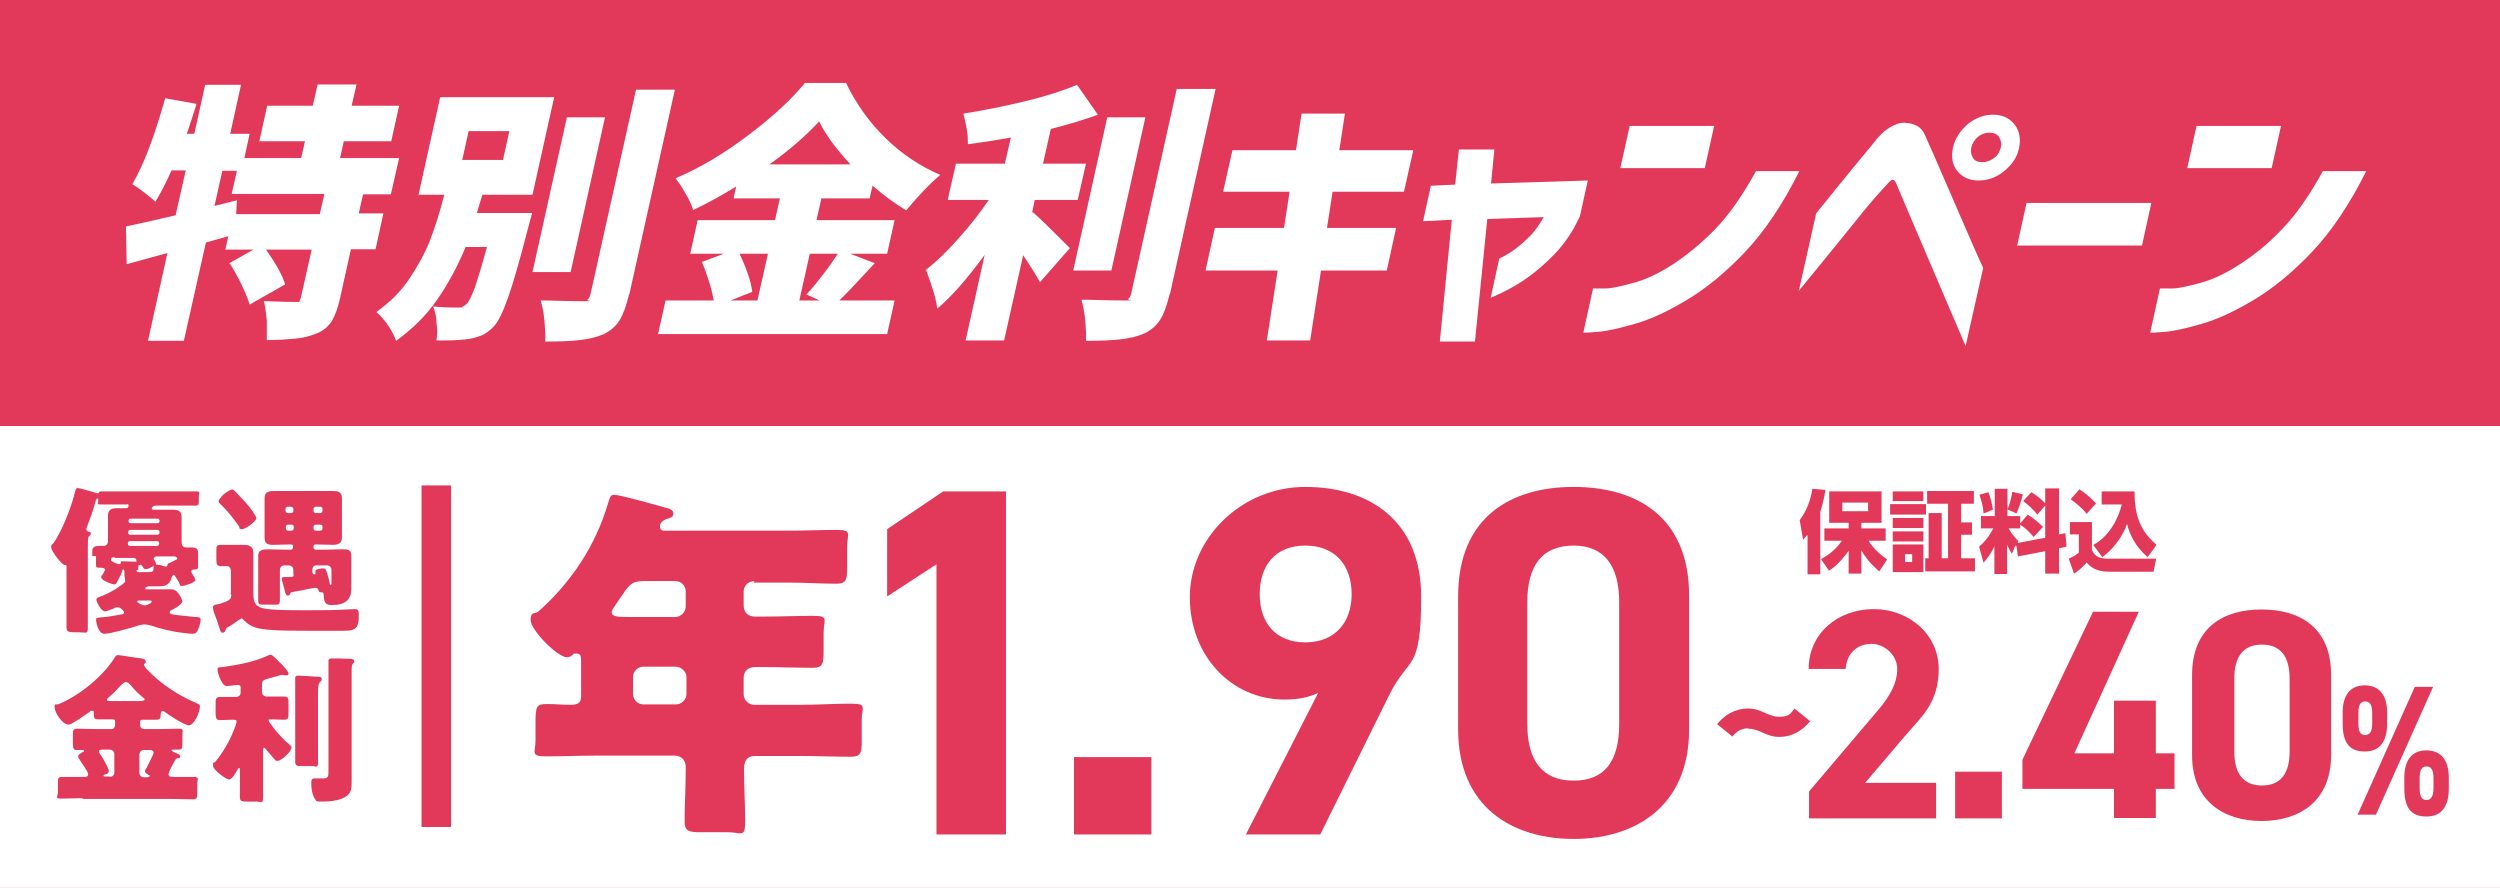 <?xml version="1.0" encoding="UTF-8"?>
<svg id="_レイヤー_2" xmlns="http://www.w3.org/2000/svg" width="669" height="237.6" version="1.1" viewBox="0 0 669 237.6">
  <!-- Generator: Adobe Illustrator 29.6.1, SVG Export Plug-In . SVG Version: 2.1.1 Build 9)  -->
  <defs>
    <style>
      .st0 {
        fill: #e23859;
      }

      .st1 {
        fill: #fff;
      }
    </style>
  </defs>
  <rect class="st0" y="0" width="669" height="237.6"/>
  <rect class="st1" y="114" width="669" height="123.6"/>
  <g>
    <path class="st1" d="M97.2,51.8l-1.2,5.3h6.6l-2.1,9.6h-6.6l-2.9,13.1c-.6,2.6-1.3,4.6-2.2,6.1-.9,1.4-2.2,2.6-4,3.3-1.7.7-3.5,1.2-5.6,1.4s-4.7.4-7.8.4v-5.2c-.2-2-.4-3.7-.8-5.2,2.1,0,4.8.2,8.2.2s1,0,1.2-.2c.2,0,.4-.5.5-.9l2.9-12.9h-12.2c2.7,3.9,4.4,6.9,5.1,9.3l-9.5,5.4c-.4-1.4-1.1-3.1-2.1-5.2s-2.1-4.1-3.3-5.9l6.4-3.6h-7.5l.8-3.6-6,1.7-5.9,26.3h-9.6l5.2-23.5-10.9,3-.2-10.1c2.9-.6,7.3-1.6,13.3-3l2.7-12h-3.8c-1.5,3.4-3,6.2-4.3,8.4-.6-.6-1.6-1.4-2.9-2.4-1.3-1-2.4-1.8-3.3-2.3,2.9-4.9,5.9-12.6,8.8-23l8.4,1.5c-.8,2.6-1.7,5.3-2.6,8h2l2.9-13.1h9.6l-2.9,13.1h5.2l-1.4,6.5h15.2l1-4.5h-12.2l2.1-9.5h12.2l1.3-5.7h10.4l-1.3,5.7h12.7l-2.1,9.5h-12.7l-1,4.5h15.8l-2.2,9.7h-7.5v-.2h.1ZM85.6,57.2l1.2-5.3h-24.8l1.4-6.2h-3.9l-2.1,9.4,6-1.5-.2,3.7h22.4Z"/>
    <path class="st1" d="M142.4,57l-1,3.7c-2.3,8.9-4.1,15.2-5.5,19.1s-2.6,6.4-3.9,7.7c-1,1-2,1.8-3,2.2s-2.2.8-3.5,1c-1.4.2-3.5.4-6.5.4h-2.2c.2-1.4.3-3,0-4.7,0-1.7-.4-3.2-.9-4.4,1.7.2,3.9.3,6.4.3s1.1,0,1.4-.2.8-.4,1.2-.8c.6-.6,1.3-2.1,2.2-4.4.8-2.4,1.9-6,3.2-10.8h-5.7c-2.2,5.3-4.8,10.1-7.7,14.2-2.9,4.2-6.6,7.8-10.9,10.9-.5-1.3-1.2-2.8-2.2-4.2s-2-2.6-3.1-3.5c3.5-2.5,6.4-5.3,8.7-8.7s4.2-6.8,5.6-10.3c1.4-3.6,2.7-7.7,3.9-12.4h-6.9l5.8-26.1h30.5l-5.8,26.1h-13.4c-.3,1-.8,2.7-1.5,4.9h14.8,0ZM125.4,35.1l-1.7,7.7h10.9l1.7-7.7h-10.9ZM161.9,31.4l-9.2,41.4h-10.2l9.2-41.4s10.2,0,10.2,0ZM168.3,78.9c-.7,2.9-1.5,5.2-2.5,6.8-1,1.6-2.4,2.8-4.2,3.7-1.8.8-3.9,1.3-6.4,1.6s-5.6.4-9.3.4c.1-1.5,0-3.3-.2-5.5s-.6-4-1-5.5c3,0,6.6.2,10.9.2s1.3,0,1.6-.4c.4-.3.6-.7.8-1.4l12.2-54.8h10.4l-12.2,54.8h-.1Z"/>
    <path class="st1" d="M234.1,70.4l-2.5,2.7c-2.9,3.1-5.2,5.6-7,7.3h14.8l-2,9h-61.3l2-9h12.9c-.3-1.6-.7-3.3-1.3-5.2-.6-1.9-1.2-3.6-1.9-5.1l5.9-2.2h-9l2-9h20.7l1.3-5.8h-12.4l.7-3.2c-3.7,2.3-7.5,4.4-11.5,6.3-.4-1.2-1-2.7-2-4.3-.9-1.7-1.9-3.1-2.7-4.2,6.6-2.8,13.1-6.7,19.4-11.5,6.4-4.8,11.5-9.5,15.2-14h11c2.7,5.6,6.2,10.5,10.6,14.8,4.4,4.3,9.3,7.5,14.6,9.8-2.7,2.3-5.7,5.4-9.1,9.5-3-1.8-6-4-9-6.6l-.8,3.4h-12.9l-1.3,5.8h20.9l-2,9h-9.9l6.5,2.5s.1,0,.1,0ZM197.9,67.9c2,4.2,3.1,7.6,3.4,10.2l-5.8,2.3h7.2l2.8-12.5h-7.6,0ZM227.6,44c-3.9-4.2-6.7-8-8.4-11.5-3.6,3.9-8,7.7-13.3,11.5h21.7ZM216.7,67.9l-2.8,12.5h5.4l-3.5-1.6c1.4-1.5,2.9-3.3,4.4-5.3,1.6-2,2.9-3.9,4-5.6h-7.5,0Z"/>
    <path class="st1" d="M276.4,56.8c2,1.7,5.3,5,9.9,9.6l-8,9.1c-1.4-2.5-2.9-4.8-4.5-7.2l-5.1,22.8h-10.3l5.1-22.9c-4.6,6.3-8.8,11.1-12.7,14.4-.2-2.2-1.2-5.6-3-10.4,2.9-2.3,5.8-5.1,8.7-8.4,3-3.3,5.7-6.8,8.1-10.3h-11l2.2-9.7h13.1l1.6-7c-3.2.6-7,1.2-11.5,1.8,0-1.2,0-2.5-.3-4.1s-.6-2.9-.9-4.1c5.6-.9,11.1-2,16.5-3.3s10.1-2.8,13.9-4.4l5.6,8c-3.6,1.3-7.8,2.6-12.6,3.8l-2.1,9.3h11.5l-2.2,9.7h-11.5l-.7,3.3s.2,0,.2,0ZM306.5,31.4l-9.1,41h-10.2l9.1-41s10.2,0,10.2,0ZM313,78.7c-.7,2.9-1.5,5.2-2.5,6.8-1,1.6-2.4,2.8-4.2,3.7-1.8.8-3.9,1.3-6.4,1.6-2.5.3-5.6.4-9.3.4.1-1.5,0-3.3-.2-5.5s-.6-4-1-5.5c3,0,6.6.2,10.9.2s1.3,0,1.6-.4c.4-.3.6-.7.8-1.4l12.2-54.8h10.4l-12.2,54.8h0Z"/>
    <path class="st1" d="M322.6,72.4l2.5-11.4h18.5l1.5-9.7h-17.8l2.5-11.1h17l1.5-9.8h11.6l-1.5,9.8h19.8l-2.5,11.1h-19.1l-1.5,9.7h18.5l-2.5,11.4h-17.6l-2.9,18.7h-11.6l2.9-18.7s-19.3,0-19.3,0Z"/>
    <path class="st1" d="M388.5,58.8l-7.7.4,2.1-9.5,6.5-.3,1-9.4h9.5l-.9,9.1,25.9-.8-2.1,9.5c-1.8,4-4.1,7.4-6.9,10.3s-5.5,5.1-8,6.8-5.5,3.3-9,4.8l2.3-10.5c1.7-.8,3.3-1.8,4.6-2.8,1.4-1.1,2.6-2.2,3.9-3.5,1.2-1.3,2.3-2.9,3.4-4.8l-15.1.5-3.3,32.8h-9.4s3.2-32.6,3.2-32.6Z"/>
    <path class="st1" d="M470,45.8h11.5c-4.4,8.8-9.2,16-14.5,21.6-5.3,5.6-10.5,9.8-15.5,12.8s-9.6,5.2-13.8,6.4c-4.2,1.2-7.5,2-10.1,2.2s-3.8.3-3.9.2l2.6-11.8h3c2,0,4.5-.6,7.8-1.5s6.8-2.5,10.6-5,7.6-5.6,11.3-9.4c3.7-3.8,7.3-9,10.9-15.5,0,0,.1,0,.1,0ZM433.6,45l2.5-11.3h22.6l-2.5,11.3h-22.6Z"/>
    <path class="st1" d="M481.4,77.7l4.6-20.6c2.7-3.3,4.9-6.1,6.8-8.4,1.9-2.3,3.7-4.6,5.5-6.7,1.8-2.2,3.2-3.8,4.1-5,1.2-1.4,2.4-2.4,3.5-3s2.1-1,2.8-1.1c.8,0,1.1-.2,1.1,0,1.4,0,2.5.4,3.4.9.8.5,1.5,1.3,2,2.5.4.9,1.1,2.6,2.3,5.2,1.1,2.6,2.4,5.6,3.9,9s2.9,6.7,4.3,9.9,3,7,5,11.3l-4.7,20.9c-12-28.1-18.2-42.5-18.4-43.1-.3-.8-.6-1.2-.8-1.3-.2,0-.4-.2-.4,0h-.3c-.2.2-.7.6-1.3,1.3-.6.6-1.7,1.9-3.5,3.9-1.7,2-3.7,4.4-5.9,7.2-2.2,2.7-5.1,6.3-8.7,10.7s-5.4,6.6-5.4,6.6h0v-.2h0ZM526.6,33.2c2.1-1.7,4.3-2.5,6.8-2.5s4.3.9,5.7,2.6c1.3,1.7,1.7,3.8,1.2,6.3s-1.9,4.5-4,6.2-4.4,2.5-6.8,2.5-4.3-.8-5.7-2.5-1.7-3.8-1.2-6.2,1.9-4.6,3.9-6.3h0ZM535.4,39.5c.3-1.2,0-2.1-.5-2.9-.6-.8-1.5-1.1-2.6-1.1s-2.1.4-3,1.1c-.9.8-1.5,1.7-1.8,2.9-.2,1.1,0,2,.5,2.8s1.4,1.1,2.5,1.1,2.1-.4,3.1-1.1,1.5-1.7,1.8-2.8h0Z"/>
    <path class="st1" d="M539.8,65.7l2.5-11.4h33.4l-2.5,11.4h-33.4Z"/>
    <path class="st1" d="M621.7,45.8h11.5c-4.4,8.8-9.2,16-14.5,21.6-5.3,5.6-10.5,9.8-15.5,12.8s-9.7,5.2-13.8,6.4c-4.2,1.2-7.5,2-10.1,2.2s-3.8.3-3.9.2l2.6-11.8h3c2,0,4.5-.6,7.8-1.5s6.8-2.5,10.6-5c3.9-2.5,7.7-5.6,11.3-9.4,3.7-3.8,7.3-9,10.9-15.5h.1ZM585.3,45l2.5-11.3h22.6l-2.5,11.3h-22.6Z"/>
  </g>
  <g>
    <path class="st0" d="M24.7,148.9v-1.6c0-1,.9-1.2,1.7-1.2h1.3c.7,0,1.2-.5,1.2-1.3v-6.8c0-1.6.9-2,2.4-2h2.1c.7,0,1-.1,1-.7s-.3-.3-.6-.3h-6.7c-1.4,0-.8-.3-.8-.9v-.2c0-.1,0-.5-.2-.5-.3,0-.5.5-.6,1-.3,1.4-1.6,5-2.1,6.2,0,.2-.3.7-.3,1s.2.6.6.7c.3,0,.6.1.6.5s-.2.5-.5.7-.3,1.9-.3,3v21.4c0,1.9-.3,1.3-2.4,1.3h-1c-2,0-2.3-.3-2.3-1.3v-16.4c0-.1,0-.3-.2-.3h-.3c-.7,0-3.6-3.7-3.6-4.7s.1-.6.5-1c2.1-2.9,4.7-9.1,5.8-13.6.2-.8.3-1.3.8-1.3s4.6,1.2,5.2,1.4h.2c.2,0,.2-.1.3-.2,0-.2.2-.3.7-.3h25.2c1.4,0,.8.3.8,1.3v1.2c0,.9,0,1.3-.8,1.3h-10.5c-1,0-1.3.5-1.3.8s.3.3.6.3h5c1.4,0,2.4.3,2.4,2v6.6c0,1.3.7,1.5,1.2,1.5h1.2c.8,0,2,0,2,1.2v4c0,.7-.6.7-1,.7h0c-.3,0-.8,0-.8.5s.2.5.2.6c.2.3.9,1.4.9,1.7,0,.7-3,1.6-3.6,1.6s-.5-.2-.7-.7-.8-1.4-1.2-2c0-.1-.2-.3-.3-.3-.2,0-.3.3-.5.6-.7,2.4-2,2.5-3.7,2.5h-2.1c-.5,0-1.3.1-1.3.5s.2.3.6.3h6.4c1.9,0,2.9,3,2.9,3.2,0,.8-2.1,2-2.8,2.3-.5.2-.6.5-.6.7,0,.5,1.3.6,2,.7,1.7.2,3,.3,4.7.5,1,0,1.6,0,1.6.8s-.5,2.1-.8,2.8c-.3.6-.6.9-1.3.9s-1.6-.1-2.2-.2c-3.1-.3-6.7-1.2-9-2-.6-.2-1.2-.3-1.7-.3s-1.2.1-1.7.3c-1.9.6-7.4,2.2-9.1,2.2s-2.2-3.4-2.2-3.7c0-.6.3-.6,1.5-.7,1.6-.1,3.7-.5,5.3-.8.3,0,.7-.1.7-.5s-.9-1.4-1.7-1.4-.7.2-1,.3c-.5.2-2,.8-2.4.8-1,0-2.3-2.5-2.3-3.1s.5-.6.9-.8c2.1-.8,3.7-1.6,5.6-3,.7-.5,1.2-.8,1.2-1.3s-.2-.9-.2-1.7v-.8s0-.5-.3-.5-.3.2-.3.5c-.2.7-.9,1.9-1.2,2.5-.3.7-.5,1-.9,1s-3.5-1-3.5-1.9,0-.3.2-.5c.2-.3.8-1.3.8-1.6s-.5-.5-1.4-.5-1,0-1-.7v-2.4h-1ZM30.6,149.1c-.3,0-.9,0-.9.6s0,.3.3.5c.6.5,1.9.8,2,.8s.3-.1.3-.3v-.2c0-.3.2-.3.5-.3.7,0,2.4.1,3.2.1s.5,0,.5-.2,0-.6-.3-.7-.5-.1-.8-.1h-4.7v-.2h0ZM42.2,140c.2,0,.5-.2.5-.5v-.2c0-.2-.2-.5-.5-.5h-7.3c-.2,0-.5.2-.5.5v.2c0,.2.2.5.5.5h7.3ZM34.9,141.8c-.3,0-.6.2-.6.6h0c0,.5.2.7.6.7h7.2c.3,0,.6-.2.6-.6h0c0-.5-.2-.7-.6-.7h-7.2ZM42.6,145.4c0-.3-.2-.6-.6-.6h-7.2c-.3,0-.6.2-.6.6h0c0,.5.2.7.6.7h7.2c.3,0,.6-.2.6-.6h0ZM36.5,152.6c0,.3.2.5.5.5h2.9c.8,0,1.2-.1,1.2-1.2s0-.3-.2-.3-.2.1-.3.1c0,0-.8.5-1,.5s-.3.1-.6.1-.3,0-.5-.2-.3-.5-.6-.8c0-.1-.2-.2-.2-.2,0,0-.2,0-.5.2-.2,0-.2.1-.2.2v.9h0l-.3.2h-.2ZM37.3,160.7c-.3,0-.6,0-.6.3s1.4,1,2,1,1.9-.6,1.9-1-.5-.3-1.4-.3h-1.9ZM41.7,149.1c-.3,0-.6.1-.6.3s.2.5.3.6c0,.1.3.5.3.7v.3c0,.1.2.1.3.1.5,0,1.7.3,2.2.5h.3c.2,0,.2-.1.3-.3,0-.5.2-.5.7-.7.3-.1.9-.5,1.4-.7s.5-.2.5-.5-.5-.5-.7-.5h-5.2l.2.2h0Z"/>
    <path class="st0" d="M61.8,158.7v-5.7c0-1.3-.7-1.5-1-1.5h-1.7c-1,0-1.2-.5-1.2-1.7v-2.4c0-1.2,0-1.6,1.2-1.6h6.2c1.4,0,2.5.5,2.5,2.1v10.4c0,2,0,3.7,2.3,4.4,1.6.5,6.2.6,9.7.6h3.2c3.2,0,6.5,0,9.7-.2.6,0,2-.1,2.3-.1,1,0,1,.7,1,1.7s0,2.3-.6,3.1-1.5,1-3.8,1h-8.4c-3.9,0-8.4,0-11.6-.3-2.3-.2-4.4-.6-6.1-2.3s-.6-.6-.9-.6-1.2.6-2,1.2c-.3.3-.8.5-1.2.8-.2.1-.5.3-.6.3-.3.2-.3.3-.5.8,0,.3-.3.6-.7.6s-.6-.2-.7-.7c-.5-1.6-1-3.1-1.6-4.6-.2-.5-.3-1-.3-1.5s.5-.7,1.2-.8c.2,0,.3,0,.6-.1,2.7-.9,3.1-1.2,3.1-2.5h0l-.2-.2h0v-.2h0ZM63.2,131.8c1,1,2,2.1,2.9,3.1.6.7,2.5,3.1,2.5,3.8s-2.8,2.9-3.8,2.9-.6-.3-.8-.7c-1.5-2.1-3.1-4.2-5-6-.3-.3-.5-.5-.5-.8s.6-1,.9-1.4c0,0,.2-.1.3-.3.7-.6,1.9-1.4,2.4-1.4s.6.3,1,.7h.2,0ZM84.4,145.7c-.3,0-.5.2-.5.5v.3c0,.3.2.6.6.6h2.4c1.5,0,3.1-.1,4.6-.1s2.5,0,2.5,1.6v8.4c0,1.3,0,2.5-1,3.6-1.2,1.2-2.9,1.3-4.4,1.3s-1.9-.7-2-2.8c0-.3,0-.6-.5-.6h-.2c-.5,0-.6-.3-.7-.6,0-.3-.3-.6-.8-.6-.7.1-2.1.3-3.2.6-1.4.2-2.8.5-3.2.6,0,0-.2,0-.3.2,0,.3-.3.7-.7.7s-.6-.6-.7-.8c0-.3-.3-1.4-.6-2.4-.2-.7-.3-1.2-.3-1.3,0-.5.3-.5,1.9-.5s1.2-.1,1.2-1.2v-.7c0-.7-.6-1.2-1.2-1.2h-1.2c-.7,0-1.2.5-1.2,1.2v8.1c0,1.4-.5,1.2-1.9,1.2h-2.3c-1.4,0-1.6,0-1.6-1.3v-11.9c0-1.5,1.4-1.6,2.7-1.6s3.1.1,4.6.1h1.4c.3,0,.6-.2.6-.6v-.3c0-.5-.2-.5-.6-.5h-.3c-1.4,0-2.8.1-4.3.1s-2.4-.2-2.4-1.9v-10.6c0-1.6,1-1.9,2.4-1.9h15.8c1.3,0,2.5.1,2.5,1.9v10.6c0,1.6-1.2,1.9-2.4,1.9s-2.8-.1-4.2-.1h-.7.2,0ZM77,135.6c-.3,0-.6.2-.6.6v.5c0,.3.2.6.6.6h.9c.3,0,.6-.2.6-.6v-.5c0-.3-.2-.5-.6-.6h-.9ZM78,142c.3,0,.6-.2.6-.6v-.5c0-.3-.2-.5-.6-.5h-.9c-.3,0-.6.2-.6.5v.5c0,.3.2.6.6.6h.9ZM88.7,152.5c0-.7-.6-1.2-1.2-1.2h-2.9c-.6,0-1,.5-1,1v.6c0,.3,0,.8.5.8s.3-.2.3-.3v-.6c0-.5,1.6-.7,2.1-.7s.7.2.9.9c.2.5.7,2.4.8,2.8,0,.2,0,.7.3.7s.2-.5.2-.9v-3h0ZM84.5,135.6c-.3,0-.6.2-.6.6v.5c0,.3.2.6.6.6h1.2c.3,0,.6-.2.6-.6v-.5c0-.3-.2-.6-.6-.6h-1.2ZM85.7,142c.3,0,.6-.2.6-.6v-.5c0-.3-.2-.5-.6-.5h-1.2c-.3,0-.6.2-.6.5v.5c0,.3.2.6.6.6h1.2Z"/>
    <path class="st0" d="M22.2,213.6c-1.9,0-3.7.1-5.7.1s-1-.5-1-1.7v-2.4c0-1.3,0-1.7,1.2-1.7h6c.2,0,.9,0,.9-.7s-1.4-2.5-2.1-3.6c0-.2-.2-.3-.3-.5-.2-.2-.3-.5-.3-.7,0-.5.9-.9,1.3-1.2.2,0,.3-.1.3-.3s-.2-.2-.3-.2h-1.7c-.9,0-1-.6-1-1.9v-1.9c0-1.4,0-1.9,1.2-1.9,1.7,0,3.5.1,5.2.1h3.9c.6,0,1-.5,1-1v-.9c0-.5,0-.7-.6-.7h-3.9c-1.2,0-1.2-.5-1.2-1.4s0-.9-.5-.9-.5.1-.6.3c-1.2.8-3.2,2.2-4.4,2.9-.3.2-.8.5-1.3.5-1.7,0-3.7-3.4-3.7-4.6s.3-.6,1.2-.9c5.6-2.4,11.8-7.4,15-12.6.2-.3.3-.5.8-.5s3.8.6,4.9.7c1.5.2,2.5.3,2.5,1s-.2.3-.3.6c0,0-.2.1-.2.3,0,.3.5.8.8,1.2,3.5,3.7,8.1,6.8,12.7,8.8,1.3.6,1.5.6,1.5,1.2,0,1.5-1.6,5-2.9,5s-5.6-2.9-6.5-3.6c-.2-.1-.3-.2-.6-.2-.5,0-.5.7-.5,1,0,.9-.2,1.3-1.2,1.3h-3.8c-.3,0-.5.2-.5.6v.9c0,.6.5,1,1,1h3.9c1.7,0,3.5-.1,5.2-.1s1.2.3,1.2,1.9v2c0,1.3,0,1.7-1.2,1.7h-1.2c-.3,0-.5,0-.5.2s.8.6,1.4.8c.3.1.9.3.9.8s-.5.5-.6.5c-.6.1-.6.2-1.4,1.7-.2.5-.6,1-.9,1.9,0,.2-.2.5-.2.7,0,.7.6.7,1.2.7h5.3c1.9,0,1.2.5,1.2,1.7v2.4c0,1.3,0,1.9-1.2,1.9-1.9,0-3.7-.1-5.7-.1h-23.9l.2-.2h0ZM29.4,207.9c.7,0,1.2-.5,1.2-1.2v-4.9c0-.7-.6-1.2-1.2-1.2h-2c-.3,0-.9,0-.9.5s.2.5.3.7c.5.7,2.3,3.7,2.3,4.5s-.7.9-1.2,1c0,0-.2.1-.2.3s.2.2.5.2h1.3,0ZM38,187.5c.3,0,.7,0,.7-.3s-.3-.5-.5-.6c-1.2-1-2.3-2.1-3.2-3.2-.3-.3-.8-.9-1.3-.9s-1.4.9-2.4,2c-.6.7-1.4,1.4-2.2,2.1-.2.1-.5.5-.5.7s.3.3,1,.3h8.4ZM39.6,207.9s.5,0,.5-.2-.2-.3-.3-.3c-.3-.2-1-.6-1-1s.3-.8.5-1l.2-.5c.5-1,1.6-3,1.6-3.5s-.5-.7-.9-.7h-1.7c-.7,0-1.2.6-1.2,1.2v4.9c0,.7.5,1.2,1.2,1.2h1.3-.2,0Z"/>
    <path class="st0" d="M70.4,207.3v6c0,2-.5,1.2-1.9,1.2h-2.3c-1.4,0-2,0-2-1.2v-7.3c0-.1,0-.5-.2-.5s-.3.3-.6.7c-.3.7-1.4,2.4-2.1,2.4s-4.3-2.5-4.3-3.7.2-.7.6-1c2-2.5,3.8-5.4,5-8.6.2-.5.7-1.7.7-2.2s-.3-.5-1.3-.5-2.1.1-3.1.1-1.2-.5-1.2-1.9v-2.4c0-1.3,0-1.9,1.2-1.9h4.3c.7,0,1.2-.5,1.2-1.2v-1.2c0-.6-.2-.8-.7-.8s-1.6.1-2,.2c-.2,0-.8.1-1,.1-1.4,0-2.5-3.6-2.5-4.4s.6-.6,1.4-.7c3.7-.5,8.6-1.4,11.9-3,.3-.1.7-.3.9-.3.6,0,2.2,1.9,2.7,2.3s2.1,2.2,2.1,2.7-.2.5-.5.5h-.5c-.2,0-.5-.1-.7-.1s-.3,0-.9.2c-.8.2-2.8.8-3.2.9-.7.2-1.3.5-1.3,1.3v2.2c0,.7.6,1.2,1.3,1.2h4.6c1.2,0,1.2.5,1.2,1.9v2.4c0,1.4,0,1.9-1.2,1.9s-2.1-.1-3.2-.1-.9,0-.9.3.9,1.4,1.3,2c1.4,1.7,2.5,3,4.3,4.5.2.2.5.3.5.7,0,1.2-2.8,3.6-3.6,3.6s-.7-.1-1-.5c-.5-.6-1.5-1.7-2-2.3-.2-.2-.5-.7-.7-.7s-.2,0-.3.5v6.4h0v.2h.2-.2ZM85.1,197.8v6c0,2-.5,1.2-1.6,1.2h-2.5c-1.5,0-2,0-2-1.2v-22.4c0-.5.3-.6.8-.6s4.3.2,5.1.3c.5,0,1.2,0,1.2.6s-.3.6-.5.8c-.3.5-.5.7-.5,3v12.5h0v-.2h0ZM94.1,205v3.8c0,2,0,3.2-1.3,4.2-1.6,1.2-4.4,1.5-6.4,1.5s-1.6,0-2.1-.7c-.7-.9-1-2.8-1-3.9s0-1.6.9-1.6.5,0,.8,0h1.5c1.3,0,1.4-.5,1.4-1.9v-29.6c0-.5.5-.6.8-.6,1.6,0,3.1,0,4.7.1.3,0,1.4,0,1.4.6s0,.3-.2.5c-.5.5-.5.8-.5,2.8v24.8h0Z"/>
  </g>
  <path class="st0" d="M201.9,155.5c-1.6,0-2.9,1.2-2.9,2.8v3.6c0,2.1,1.2,3.1,3.1,3.1h2.1c4.4,0,8.8-.2,13.3-.2s2.9,1,2.9,4.6v4.6c0,3.6-.2,4.7-2.9,4.7-4.4,0-8.8-.2-13.3-.2h-2c-2,0-3.2,1-3.2,3v4.3c0,1.5,1.3,2.8,2.8,2.8h12.6c4.4,0,8.8-.3,13.3-.3s2.9,1,2.9,4.3v5.6c0,3.2-.2,4.3-2.9,4.3-4.4,0-8.8-.2-13.3-.2h-12.3c-2.4,0-3,1.5-3,3.6,0,4.6.3,9.3.3,13.9s-1,2.9-4.6,2.9h-7.2c-3.1,0-4.4-.2-4.4-2.8,0-4.6.3-9.3.3-13.9v-.8c0-1.9-1.3-3-3-3h-21.1c-4.4,0-8.8.2-13.2.2s-2.9-1-2.9-4.3v-4.4c0-4.7.2-5.3,3-5.3s3.5.2,6.5.2,2.7-1.6,2.7-3.4v-8.1c0-1.3,0-2.2-1.2-2.2s-.7,0-1,.3-1,.7-1.5.7c-2.7,0-9.8-7.4-9.8-9.9s1-1.6,2-2.3c8.8-7.8,15.4-17.7,18.7-29,.5-1.6.7-2.3,1.6-2.3,1.6,0,11.5,2.8,13.6,3.4,1,.2,2.3.6,2.3,1.6s-.9,1.2-1.5,1.4c-.2,0-2.1.6-2.1,2s1,1.2,1.7,1.2h32.9c4.3,0,8.4-.2,12.7-.2s2.8,1.2,2.8,4.3v5.7c0,3.2-.2,4.4-2.8,4.4-4.3,0-8.4-.3-12.7-.3h-9.5l.2-.4h0ZM172.2,155.5c-3.1,0-3.8,1-5.6,3.6-.6.9-1.4,2-2.3,3.4-.2.3-.6.8-.6,1.3,0,1.3,1.7,1.3,4.6,1.3h12.4c1.5,0,2.8-1.3,2.8-2.8v-4c0-1.6-1.2-2.8-2.8-2.8h-8.6.1ZM172.2,178.4c-1.6,0-2.8,1.3-2.8,2.8v4.5c0,1.5,1.2,2.8,2.8,2.8h8.7c1.5,0,2.8-1.3,2.8-2.8v-4.5c0-1.5-1.4-2.8-3-2.8h-8.5Z"/>
  <rect class="st0" x="112.8" y="129.9" width="7.9" height="91.4"/>
  <path class="st0" d="M467.8,194.9c-1.8,0-3.1.8-4.2,2.2l-4.1-3.3c1.9-2.4,4.7-4.2,8.3-4.2s5.3,2.2,8.2,2.2,3.1-.8,4.2-2.2l4.2,3.4c-2.1,2.5-4.8,4.2-8.3,4.2s-5.3-2.2-8.2-2.2h-.1Z"/>
  <path class="st0" d="M638.8,193.6c0,4.5-1.7,7.5-6,7.5s-5.9-2.6-5.9-7.5v-2.9c0-4.8,2.1-7.3,5.9-7.3s6,2.5,6,7.3v2.9ZM651.1,183.8l-15.3,34.2h-4.9l15.3-34.2h4.9ZM634.8,193.6v-2.8c0-2.3-.7-3.1-1.9-3.1s-1.8.9-1.8,3.1v2.8c0,2.1.5,3.1,1.8,3.1s1.9-1,1.9-3.1ZM655.3,211c0,4.5-1.7,7.5-6,7.5s-5.9-2.6-5.9-7.5v-2.9c0-4.8,2.1-7.3,5.9-7.3s6,2.5,6,7.3v2.9ZM651.2,211v-2.8c0-2.3-.7-3.1-1.9-3.1s-1.8.9-1.8,3.1v2.8c0,2.1.6,3.1,1.8,3.1s1.9-1,1.9-3.1Z"/>
  <g>
    <path class="st0" d="M518.2,219h-34.1v-7.2l18.5-21.8c3.4-4,5.1-7.4,5.1-11s-3.3-6.7-6.9-6.7-6.6,2.3-6.9,6.7h-9.9c0-9.5,7.8-16,17.4-16s17.4,6.9,17.4,16-4.8,13-8.3,17.1l-11.4,13.4h19v9.4Z"/>
    <path class="st0" d="M535.7,219h-12.5v-12.5h12.5v12.5Z"/>
    <path class="st0" d="M572.3,163.8l-17.2,37.8h10.6v-14.1h11.2v14.1h5v9.5h-5v7.8h-11.2v-7.8h-24.5v-7.8l18.9-39.6h12.2Z"/>
    <path class="st0" d="M623.8,202.1c0,12.4-8.6,17.6-18.6,17.6s-18.6-5.2-18.6-17.6v-21.4c0-13,8.6-17.6,18.6-17.6s18.6,4.6,18.6,17.5v21.5ZM605.3,172.5c-5,0-7.4,3.2-7.4,9.1v19.5c0,5.9,2.4,9.1,7.4,9.1s7.4-3.2,7.4-9.1v-19.5c0-5.9-2.4-9.1-7.4-9.1Z"/>
  </g>
  <g>
    <path class="st0" d="M483.6,143.2c-.4.5-.6.6-1.1,1.2l-.9-5.2c.7-1,2.7-3.7,3.4-8.4l3.5.3c-.2,1.1-.5,3.1-1.4,5.9v16.7h-3.4v-10.4ZM487.4,149.6c2.2-1.3,3.8-2.5,5.5-4.9h-4.7v-3.3h6.5v-1.5h-5.2v-8.4h14v8.4h-5.4v1.5h6.5v3.3h-4.6c1.8,2.7,3.7,4.1,5,5l-2.1,3.2c-.9-.8-3-2.5-4.8-5.6v6.2h-3.4v-6.1c-2.6,3.6-4.4,4.8-5.3,5.3l-2.1-3.1ZM493,134.5v2.3h6.9v-2.3h-6.9Z"/>
    <path class="st0" d="M515.4,134.9v2.8h-9.6v-2.8h9.6ZM514.7,131.5v2.6h-8.2v-2.6h8.2ZM514.7,138.6v2.7h-8.2v-2.7h8.2ZM514.7,142.2v2.7h-8.2v-2.7h8.2ZM514.7,145.7v7.4h-8.2v-7.4h8.2ZM511.7,148.3h-1.9v2.1h1.9v-2.1ZM519.6,137.3v12.1h1.7v-14.6h-5.6v-3.4h12.5v3.4h-3.4v5h2.9v3.3h-2.9v6.3h3.7v3.5h-13.3v-3.5h.9v-12.1h3.4Z"/>
    <path class="st0" d="M539.3,146l-.9,2.2c-.4-.6-.7-1.1-1.3-2.4v7.8h-3.4v-7.4c-1,2.1-1.9,3.2-2.9,4.4l-1.2-4.3c1.4-1.2,2.6-2.6,3.8-4.9h-3.3v-3.3h3.7v-7.3h3.4v7.3h3.4v2l2-2.4c1.6,1,2.8,2,4.1,3.3l-2.5,2.7c-1.8-2.2-3.3-3.1-3.6-3.3v1h-3.1c.3.5,1.1,1.9,2.6,3.4l-.2.5,7.4-1.4v-8.6l-2.1,2.4c-1.2-1.4-2.1-2.4-3.8-3.6l2.2-2.4c1.4.9,2.6,1.8,3.7,3v-4h3.7v12.3l1.7-.3.3,3.6-2,.4v6.8h-3.7v-6l-7.3,1.4-.4-2.8ZM532.1,131.7c.5,1.3,1,3.1,1.2,4.7l-2.5,1c-.1-1.8-.5-3.2-1.1-5l2.4-.7ZM541.3,132.3c-.4,1.8-1.1,3.8-1.7,5.1l-2.4-1.1c.6-1.3,1.1-3.3,1.3-4.7l2.8.7Z"/>
    <path class="st0" d="M554,139.7h5.8v7.5c.8,1.8,2.2,2.3,4.3,2.3h12.9l-.7,3.5h-11.9c-3.8,0-5.3-1.6-6-2.5-1.2,1.5-3,2.8-3.4,3l-1.4-4c1.7-.8,1.9-1,2.7-1.6v-4.9h-2.4v-3.3ZM556.4,130.9c2.7,1.8,3.7,3,4.5,3.8l-2.5,2.8c-.5-.6-1.4-1.8-4.3-3.9l2.4-2.7ZM560.2,145.8c4.1-2.2,6.6-6.8,7.6-10.8h-5.4v-3.5h8.8c0,6.8,1.7,10.7,5.9,14.3l-2.4,3.3c-3.4-3-4.8-6.1-5.5-8.9-1.3,3.6-3.6,6.6-6.6,8.9l-2.4-3.2Z"/>
  </g>
  <g>
    <path class="st0" d="M269.2,223.3h-18.6v-72.3l-13.2,8.6v-18l15-10.1h16.8v91.8Z"/>
    <path class="st0" d="M308.1,223.3h-20.7v-20.7h20.7v20.7Z"/>
    <path class="st0" d="M352.6,185.5c-2.9,1.3-5.7,1.7-8.9,1.7-14.1,0-25.3-11.6-25.3-27.4s13.8-29.5,30.9-29.5,31,9,31,29.4-3.3,15.7-8.5,26.2l-18.5,37.4h-19.9l19.3-37.8ZM349.3,146c-8,0-12.2,5.3-12.2,13s4.3,12.9,12.2,12.9,12.4-5.3,12.4-12.9-4.3-13-12.4-13Z"/>
    <path class="st0" d="M452,195.2c0,20.6-14.4,29.3-30.9,29.3s-30.9-8.6-30.9-29.3v-35.6c0-21.5,14.4-29.3,30.9-29.3s30.9,7.7,30.9,29.1v35.8ZM421.1,146c-8.4,0-12.4,5.3-12.4,15.2v32.5c0,9.8,4,15.2,12.4,15.2s12.2-5.3,12.2-15.2v-32.5c0-9.8-4-15.2-12.2-15.2Z"/>
  </g>
</svg>